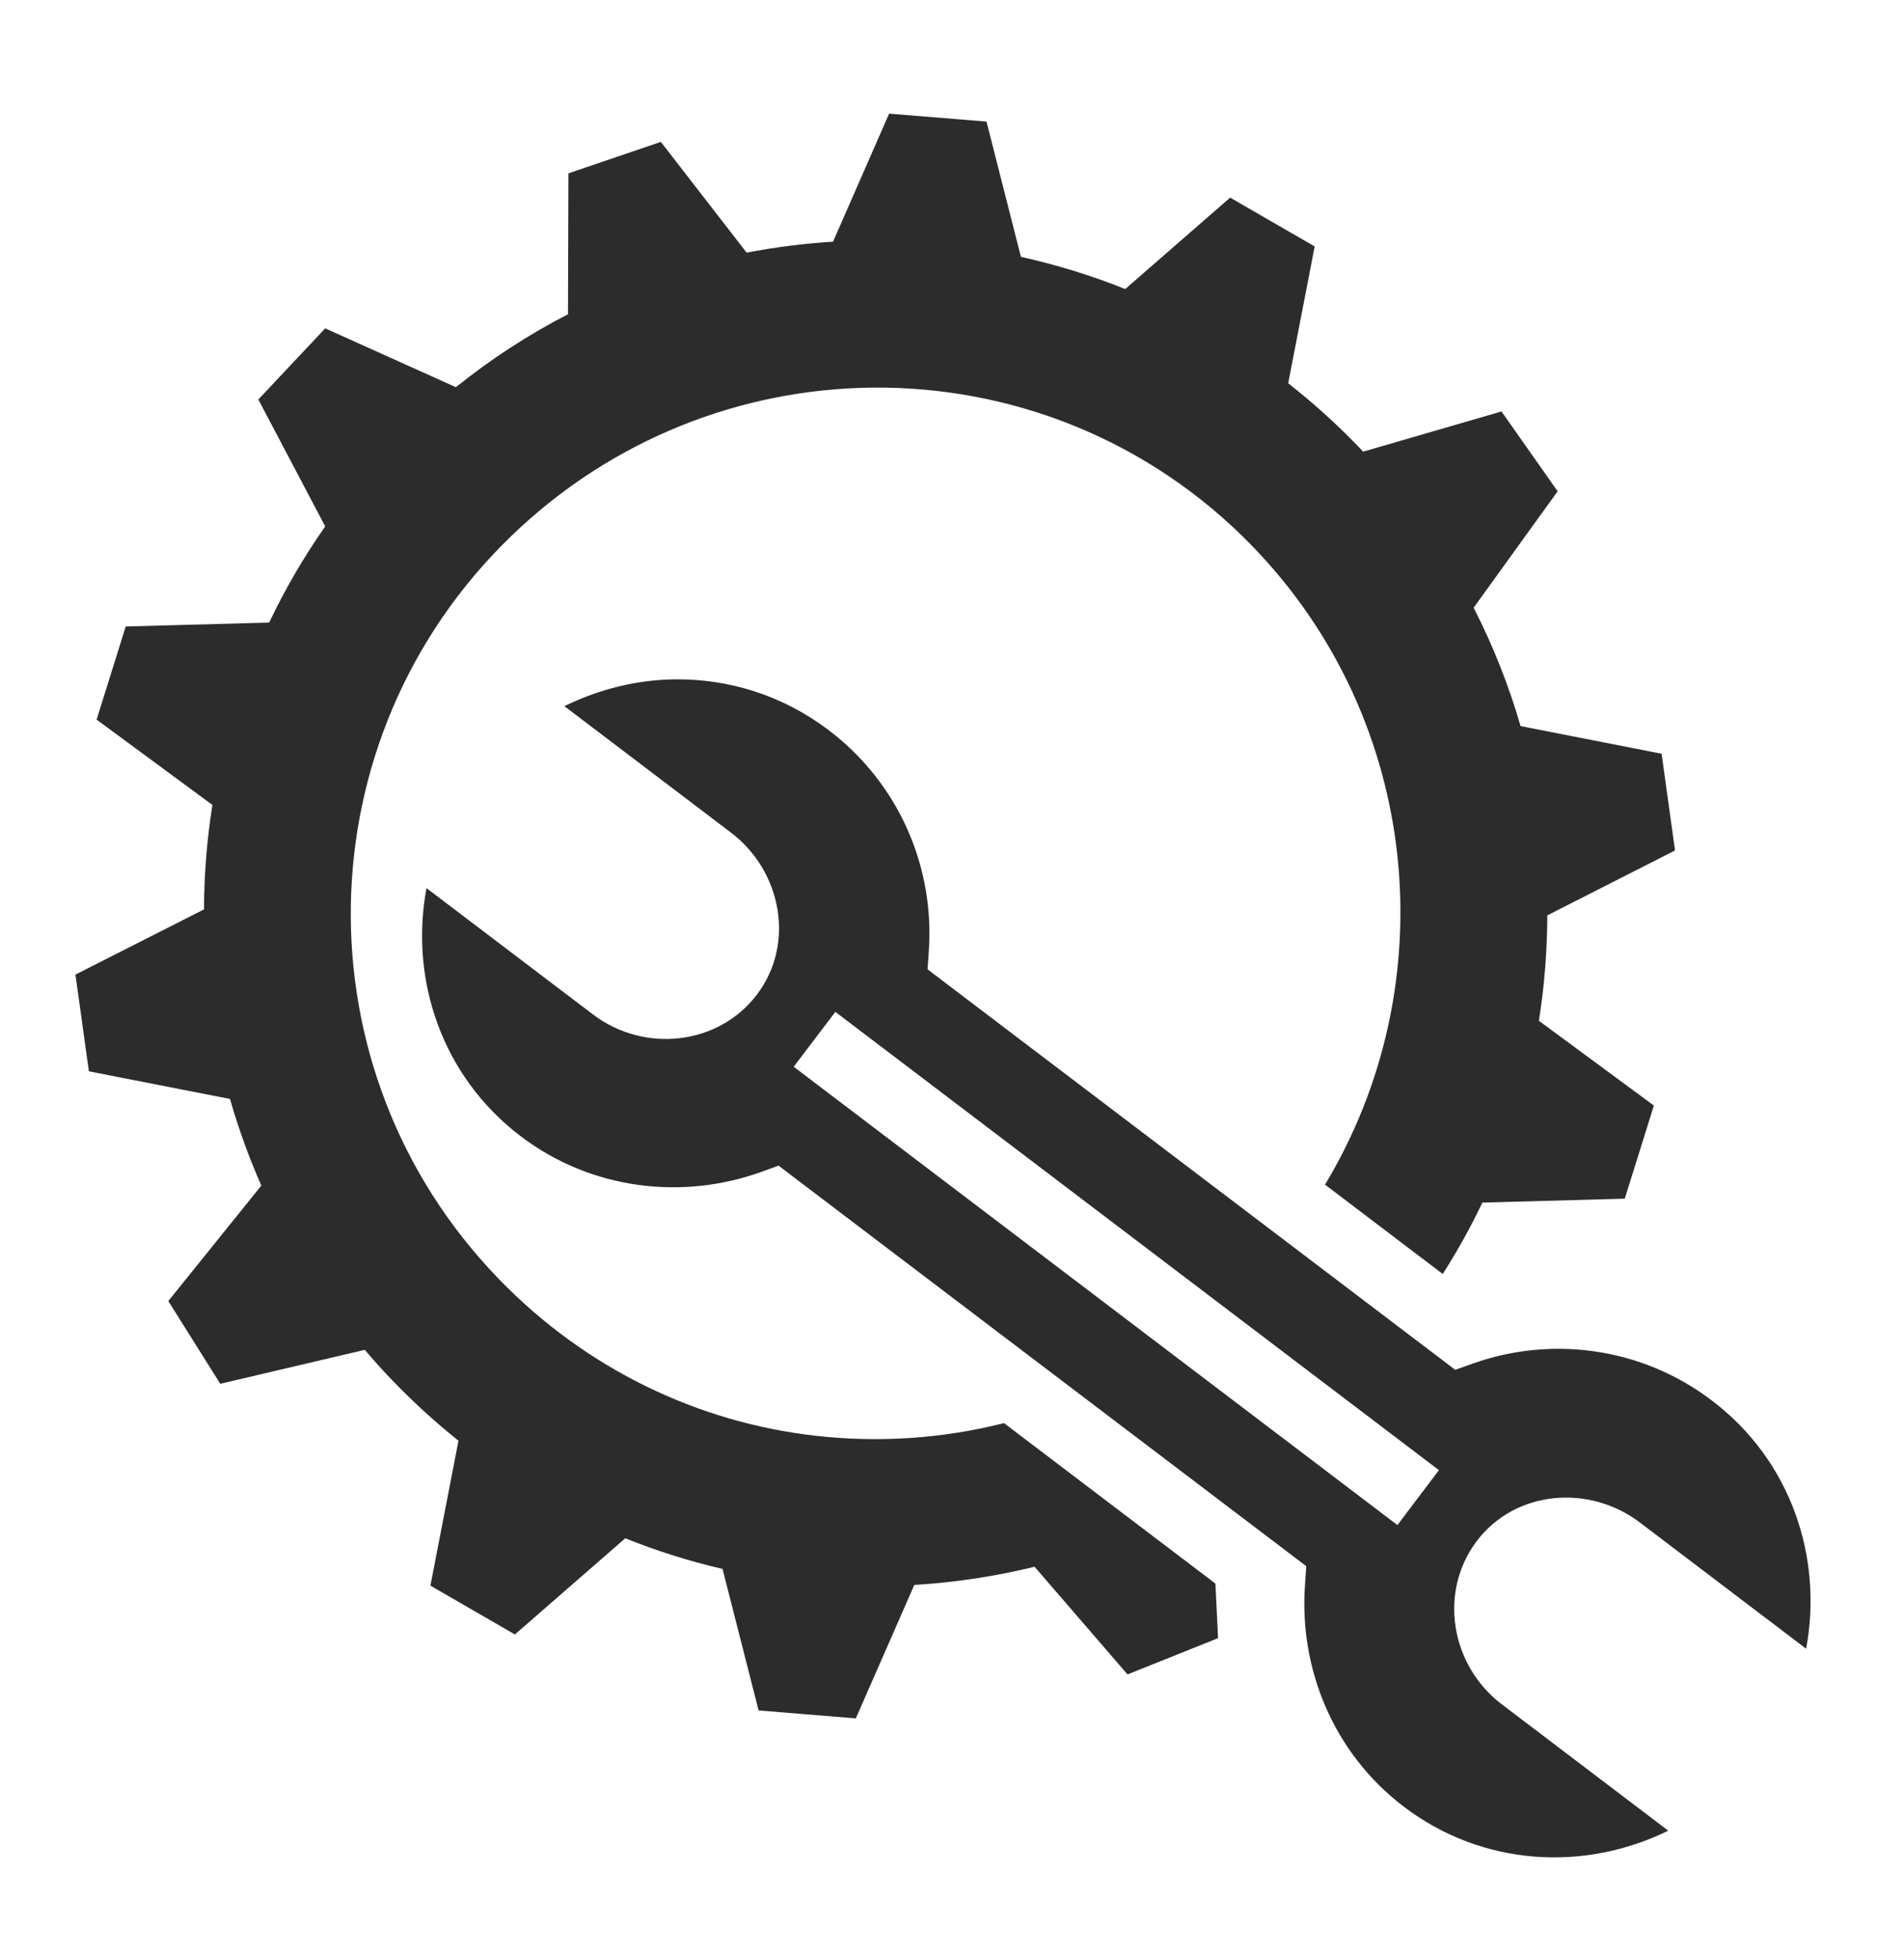 <svg width="35" height="36" viewBox="0 0 35 36" fill="none" xmlns="http://www.w3.org/2000/svg">
<path d="M16.344 2.088L15.313 4.441C14.781 4.474 14.25 4.541 13.725 4.642L12.148 2.607L10.449 3.185L10.441 5.774C9.721 6.144 9.031 6.592 8.38 7.114L5.978 6.033L4.749 7.34L5.978 9.672C5.582 10.237 5.238 10.828 4.948 11.439L2.311 11.511L1.776 13.222L3.905 14.79C3.803 15.425 3.753 16.067 3.75 16.709L1.387 17.907L1.634 19.684L4.228 20.192C4.383 20.733 4.574 21.264 4.804 21.783L3.094 23.905L4.049 25.425L6.706 24.802C6.873 24.999 7.047 25.192 7.229 25.38C7.611 25.775 8.012 26.139 8.428 26.472L7.912 29.134L9.465 30.031L11.494 28.264C12.077 28.498 12.675 28.686 13.282 28.827L13.945 31.427L15.732 31.573L16.807 29.121C17.55 29.076 18.29 28.965 19.018 28.787L20.726 30.765L22.391 30.099L22.342 29.096L18.456 26.148C17.324 26.434 16.151 26.511 14.998 26.381C12.848 26.138 10.782 25.168 9.161 23.491C5.454 19.657 5.56 13.56 9.393 9.854C11.25 8.059 13.638 7.148 16.029 7.122C18.574 7.095 21.121 8.07 23.032 10.046C26.142 13.263 26.566 18.102 24.357 21.766L26.521 23.408C26.792 22.983 27.036 22.545 27.249 22.096L29.867 22.024L30.402 20.313L28.288 18.755C28.391 18.115 28.441 17.467 28.443 16.819L30.791 15.626L30.544 13.849L27.952 13.341C27.736 12.597 27.448 11.867 27.089 11.166L28.633 9.027L27.601 7.56L25.057 8.299C25.026 8.265 24.994 8.23 24.962 8.197C24.556 7.777 24.127 7.392 23.68 7.042L24.167 4.528L22.613 3.631L20.684 5.311C20.059 5.06 19.417 4.864 18.767 4.719L18.134 2.234L16.344 2.088ZM12.406 12.482C11.706 12.49 11.012 12.662 10.375 12.975L13.437 15.298C14.363 16 14.625 17.336 13.915 18.273C13.204 19.211 11.839 19.352 10.9 18.639L7.84 16.318C7.527 17.997 8.12 19.775 9.573 20.878C10.876 21.866 12.548 22.051 13.989 21.534L14.313 21.417L14.585 21.625L23.739 28.569L24.012 28.776L23.989 29.119C23.878 30.646 24.503 32.207 25.806 33.196C27.259 34.299 29.134 34.39 30.666 33.636L27.607 31.315C26.667 30.603 26.437 29.25 27.148 28.313C27.859 27.376 29.215 27.27 30.142 27.972L33.201 30.293C33.514 28.615 32.923 26.836 31.47 25.734C30.163 24.741 28.504 24.545 27.072 25.054L26.75 25.169L26.477 24.961L17.323 18.017L17.051 17.81L17.074 17.469C17.179 15.953 16.542 14.409 15.235 13.417C14.386 12.773 13.392 12.471 12.406 12.482L12.406 12.482ZM15.356 18.592L26.451 27.012L25.688 28.021L14.59 19.6L15.356 18.592Z" fill="#2C2C2C"/>
</svg>
